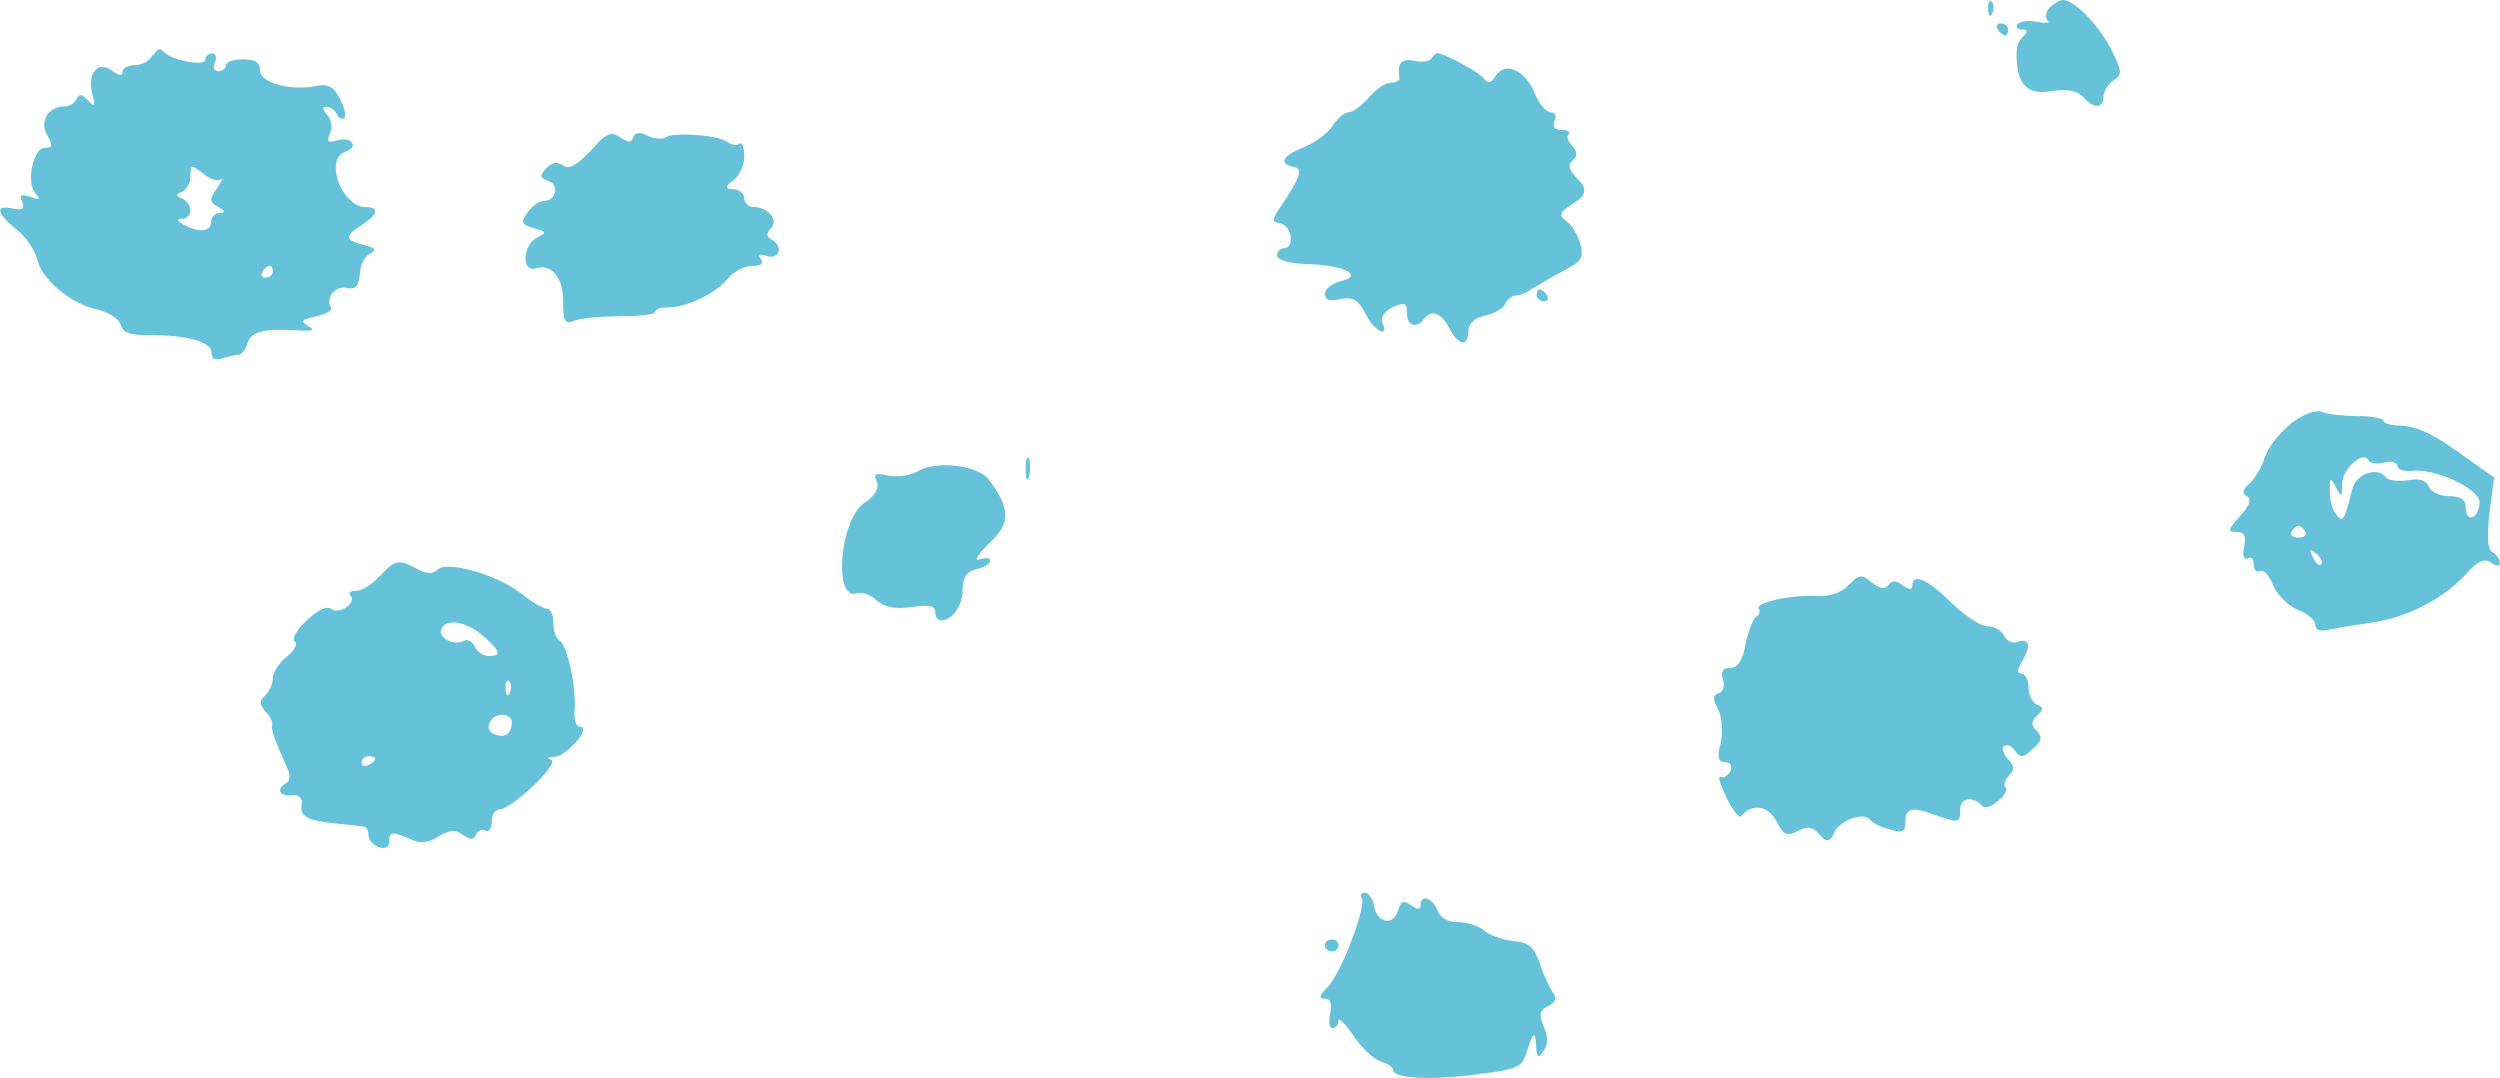 <svg xmlns="http://www.w3.org/2000/svg" id="Layer_2" data-name="Layer 2" viewBox="0 0 138.19 59.56"><g id="Layer_1-2" data-name="Layer 1"><g><path d="M109.9.52c0,.36.11.46.23.2.11-.23.08-.52-.04-.62-.11-.13-.23.07-.19.42Z" fill="#65c2d9" fill-rule="evenodd"></path><path d="M113.3.42c-.23.26-.26.56-.11.72.15.13-.11.16-.57.07-.49-.1-.98-.03-1.1.13-.11.16,0,.29.26.29.34,0,.3.13-.04.49-.3.29-.34.91-.19,1.8q.26,1.34,1.66,1.14c1.06-.16,1.55-.07,1.93.29.6.69,1.13.65,1.13,0,0-.29.26-.72.57-.91.49-.33.45-.52-.15-1.73-.72-1.37-2.04-2.71-2.64-2.71-.19,0-.53.2-.76.42h0Z" fill="#65c2d9" fill-rule="evenodd"></path><path d="M110.43,1.63c.11.16.3.33.42.33.08,0,.15-.16.15-.33,0-.2-.19-.33-.42-.33-.19,0-.26.13-.15.33Z" fill="#65c2d9" fill-rule="evenodd"></path><path d="M8.43,3.04c-.11.29-.57.56-.94.56s-.72.16-.72.36c0,.26-.19.23-.6-.07-.76-.56-1.36.16-1.06,1.34.19.65.11.72-.23.33-.34-.36-.49-.39-.64-.1-.08.23-.38.42-.68.42-.91,0-1.4.88-.94,1.6.3.56.3.69-.15.69-.64,0-1.06,1.96-.49,2.55.26.29.23.36-.3.16-.53-.16-.64-.1-.45.29.15.39.04.46-.53.36-.98-.23-.91.23.19,1.14.53.39,1.02,1.14,1.17,1.67.26,1.14,1.89,2.48,3.36,2.78.57.13,1.13.49,1.25.82.11.46.53.59,1.55.59,2.04-.03,3.47.36,3.47.95,0,.36.19.46.6.33.34-.1.72-.2.91-.2.15,0,.38-.29.49-.65.19-.65.91-.82,2.91-.69.72.03.83-.03.42-.26-.45-.26-.34-.36.45-.52.57-.13.94-.36.83-.49-.34-.49.23-1.24.87-1.08.49.1.64-.1.72-.75,0-.49.26-1.01.57-1.14.38-.23.3-.33-.34-.49-1.06-.26-1.1-.49-.11-1.11.87-.56.98-.98.23-.98-1.36,0-2.34-2.68-1.13-3.07.3-.1.49-.33.34-.49-.11-.2-.49-.23-.83-.13-.49.16-.57.07-.38-.39.15-.29.08-.78-.15-1.01-.26-.29-.3-.46-.04-.46.23,0,.45.2.57.39.08.23.26.33.42.23.11-.1,0-.59-.26-1.08-.34-.65-.64-.82-1.28-.69-1.4.29-3.13-.16-3.13-.85,0-.46-.26-.62-.94-.62-.53,0-.94.13-.94.33,0,.16-.19.33-.42.33s-.34-.23-.19-.49c.11-.26.04-.49-.15-.49-.23,0-.38.16-.38.33,0,.42-1.96.03-2.34-.46-.15-.2-.34-.13-.53.23h0ZM12.24,9.9c.15-.16.04.07-.23.49-.45.62-.45.78.04,1.05.38.2.42.33.11.33-.26,0-.49.23-.49.49,0,.56-.68.62-1.51.16-.38-.2-.42-.33-.08-.33.23,0,.45-.2.45-.46s-.23-.56-.45-.65c-.38-.16-.38-.23,0-.39.23-.1.45-.49.45-.85,0-.65.04-.65.68-.16.38.33.83.46,1.02.33ZM15.08,15.02c0,.16-.19.33-.42.33-.19,0-.26-.16-.15-.33.11-.2.3-.33.42-.33.08,0,.15.13.15.33Z" fill="#65c2d9" fill-rule="evenodd"></path><path d="M79.13,3.23c-.11.16-.57.23-.98.13-.68-.16-.94.16-.79.95,0,.16-.19.26-.49.26-.26,0-.83.36-1.21.82-.38.46-.91.82-1.13.82s-.6.33-.87.75c-.26.39-.94.91-1.59,1.18-1.17.46-1.44.91-.57,1.08.53.1.42.52-.72,2.22-.49.72-.49.82,0,.91.64.13.79,1.37.19,1.37-.19,0-.38.2-.38.39,0,.26.64.46,1.74.49,2.04.07,3.1.65,1.74.95-.45.13-.83.42-.83.69,0,.36.26.42.87.29.68-.13.94.03,1.36.78.45.98,1.36,1.44.94.52-.11-.26.11-.62.57-.85.68-.29.79-.26.79.33,0,.69.53.88.94.33.42-.56.94-.36,1.4.49.49.98,1.06,1.08,1.06.16,0-.39.34-.72.91-.85.53-.1,1.02-.39,1.13-.65s.38-.46.6-.46.6-.16.87-.36c.26-.16,1.02-.62,1.7-.98,1.06-.52,1.17-.75.98-1.5-.15-.52-.49-1.08-.79-1.27-.42-.33-.38-.49.45-1.01q.98-.59.23-1.27c-.53-.52-.6-.82-.34-1.05.3-.26.3-.49,0-.82-.26-.26-.34-.56-.19-.65.11-.13-.04-.23-.38-.23-.38,0-.53-.16-.42-.49.15-.26.04-.49-.19-.49-.26,0-.64-.46-.87-.98-.49-1.31-1.62-1.86-2.15-1.08-.3.46-.45.49-.72.16-.3-.36-2.15-1.37-2.57-1.37-.04,0-.19.13-.3.29h0Z" fill="#65c2d9" fill-rule="evenodd"></path><path d="M32.64,8.33c-.76.82-1.21,1.05-1.51.82-.34-.23-.6-.2-.94.16-.38.39-.34.52.11.69.64.2.45,1.11-.26,1.11-.23,0-.64.29-.87.62-.42.56-.34.69.34.88.72.2.72.23.19.52-.83.39-.87,1.96-.08,1.7.87-.29,1.55.56,1.51,1.93,0,.98.11,1.18.57.98.3-.13,1.47-.26,2.57-.26s1.96-.1,1.96-.26c0-.13.3-.23.72-.23,1.02,0,2.64-.78,3.29-1.6.34-.39.91-.69,1.32-.69.49,0,.68-.13.49-.39-.19-.26-.08-.29.34-.16.72.23.91-.56.26-.91-.3-.16-.3-.36-.04-.62.45-.46-.15-1.18-.98-1.18-.26,0-.49-.23-.49-.49s-.3-.49-.64-.49q-.64-.03,0-.46c.34-.23.64-.85.64-1.34,0-.52-.11-.82-.26-.72-.11.13-.45.07-.68-.1-.53-.39-3.1-.56-3.44-.23-.15.1-.57.07-.94-.1-.45-.23-.72-.2-.83.1-.11.29-.26.29-.72-.03-.49-.33-.76-.23-1.62.75Z" fill="#65c2d9" fill-rule="evenodd"></path><path d="M84.94,16.33c0,.16.19.33.42.33.19,0,.26-.16.15-.33-.11-.2-.3-.33-.42-.33-.08,0-.15.13-.15.33Z" fill="#65c2d9" fill-rule="evenodd"></path><path d="M126.63,23.42c-.64.52-1.28,1.34-1.44,1.86-.15.49-.53,1.14-.83,1.44-.42.33-.45.56-.15.72.26.13.15.49-.38,1.08-.68.75-.72.88-.23.88.45,0,.57.23.45.82-.11.46-.04.75.19.65.19-.13.34.03.34.33s.15.46.34.36.53.26.72.78c.23.52.83,1.14,1.36,1.37.57.2.98.59.98.82,0,.29.26.39.68.29.34-.07,1.4-.26,2.34-.39,1.96-.26,4-1.27,5.29-2.68.68-.75,1.06-.91,1.4-.65.34.23.49.23.49,0,0-.2-.19-.46-.42-.59-.26-.13-.3-.88-.15-2.16l.26-1.96-1.44-1.01c-1.89-1.4-2.83-1.83-3.81-1.86-.49,0-.87-.13-.87-.26s-.64-.26-1.4-.26c-.79,0-1.7-.1-2-.23-.38-.13-.98.1-1.74.65ZM131.77,25.57c.42-.1.76,0,.76.2s.38.29.83.26c1.21-.16,3.7.98,3.7,1.73,0,.33-.15.72-.38.82-.19.1-.38-.1-.38-.46,0-.49-.23-.69-.91-.69-.49,0-1.02-.23-1.13-.52-.15-.36-.53-.49-1.17-.36-.53.07-1.06,0-1.17-.13-.45-.65-1.66-.26-1.89.59-.45,1.8-.53,1.93-.91,1.4-.23-.26-.34-.85-.34-1.31,0-.75.04-.75.34-.16.3.59.34.56.34-.23.04-.82,1.21-1.86,1.47-1.24.08.13.45.2.83.1ZM127.43,29.39c.11.16-.04.33-.38.33s-.49-.16-.38-.33c.11-.2.3-.33.38-.33s.26.13.38.33ZM128.3,31.19c-.11.1-.34-.07-.45-.39-.23-.46-.19-.49.19-.2.26.23.38.49.26.59Z" fill="#65c2d9" fill-rule="evenodd"></path><path d="M56.69,25.96c0,.52.08.72.19.39.08-.29.08-.75,0-.98-.11-.2-.19.03-.19.59Z" fill="#65c2d9" fill-rule="evenodd"></path><path d="M50.69,26.06c-.38.23-1.1.33-1.59.23-.72-.16-.83-.1-.64.33.15.36-.08.78-.68,1.18-1.36.91-1.74,5.42-.42,5,.26-.1.76.07,1.1.39.45.39,1.02.49,1.96.36.94-.13,1.28-.07,1.28.29,0,.26.15.46.3.46.64,0,1.21-.82,1.21-1.73,0-.65.23-.98.76-1.11.42-.1.76-.29.76-.46s-.26-.2-.6-.07c-.3.1-.08-.29.53-.88,1.21-1.11,1.21-1.89.04-3.49-.57-.85-2.98-1.14-4-.49Z" fill="#65c2d9" fill-rule="evenodd"></path><path d="M20.97,31.84c-.38.46-.98.82-1.28.82s-.45.1-.34.23c.42.36-.53,1.11-1.02.78-.26-.2-.76.03-1.4.65-.57.52-.83,1.05-.64,1.14s0,.49-.42.82c-.45.36-.79.91-.79,1.21,0,.33-.19.75-.45.98-.3.26-.3.49.04.85.23.23.42.59.38.72-.08.29.08.75.79,2.32.23.46.19.82,0,.91-.6.33-.42.75.3.69.42-.03.6.16.53.56-.11.62.34.85,2.04,1.01.6.07,1.21.13,1.4.16.15,0,.26.23.26.49s.26.52.57.65c.34.1.57,0,.57-.29,0-.59.19-.59,1.17-.16.53.26.94.23,1.55-.13.64-.39.94-.42,1.36-.1.45.29.6.29.72-.03.11-.2.34-.33.53-.2.19.1.34-.13.34-.49,0-.39.19-.69.42-.69.68,0,3.36-2.55,2.87-2.74-.26-.07-.19-.16.15-.16.72-.03,2.11-1.67,1.44-1.67-.23,0-.34-.39-.3-.91.11-1.18-.38-3.59-.83-3.85-.19-.1-.34-.52-.34-.98,0-.42-.15-.78-.34-.78-.23,0-.83-.36-1.36-.78-1.32-1.08-4.12-1.89-4.68-1.4-.34.29-.64.26-1.17-.03-1.02-.56-1.25-.49-2.04.42ZM26.78,35.21c.91.82.94,1.05.23,1.05-.3,0-.64-.23-.76-.52-.11-.26-.38-.42-.57-.33-.57.33-1.51-.16-1.28-.65.26-.62,1.47-.39,2.38.46ZM28.18,38.28c-.11.26-.23.16-.23-.2-.04-.36.08-.56.19-.42.11.1.15.39.04.62ZM28.29,39.94c0,.62-.38.88-.94.65-.64-.2-.3-1.08.42-1.08.3,0,.53.2.53.42ZM20.74,41.93c0,.1-.15.26-.38.36-.19.1-.38.03-.38-.13,0-.2.19-.36.38-.36.23,0,.38.07.38.13Z" fill="#65c2d9" fill-rule="evenodd"></path><path d="M102.2,32.33c-.38.42-1.06.65-1.7.62-1.44-.1-3.51.36-3.29.69.11.16.04.36-.15.46-.15.1-.42.78-.57,1.5-.15.88-.42,1.31-.83,1.31s-.57.2-.42.65c.11.33,0,.69-.23.75-.34.1-.34.33-.04.91.23.42.26,1.27.15,1.83-.23.78-.15,1.08.23,1.08.3,0,.42.2.3.49-.15.26-.38.42-.53.33-.19-.1-.04.39.3,1.11.34.72.72,1.18.83,1.05.57-.72,1.47-.59,1.93.26.42.82.6.88,1.21.56.57-.29.79-.23,1.21.23q.49.59.76-.07c.26-.72,1.66-1.27,2.04-.75.11.16.6.39,1.1.52.72.2.83.13.83-.59q0-.82,1.32-.33c1.66.59,1.7.59,1.7-.2,0-.65.72-.75,1.21-.2.11.16.53.07.87-.26.38-.29.57-.65.42-.75-.11-.1-.04-.39.19-.65.34-.33.3-.56-.04-.91-.26-.29-.38-.62-.23-.72.15-.13.42-.03.6.23.3.42.45.42.98-.07.49-.42.57-.65.23-1.01-.34-.33-.3-.56.04-.85.34-.36.34-.46,0-.59-.26-.1-.49-.52-.49-.95s-.19-.78-.38-.78c-.26,0-.26-.2,0-.62.53-.91.45-1.34-.19-1.14-.3.13-.64-.03-.79-.33-.11-.29-.53-.52-.91-.52s-1.25-.59-2-1.31c-1.28-1.27-2.15-1.67-2.15-.95,0,.26-.15.26-.53,0-.38-.29-.6-.29-.79-.03-.19.26-.45.23-.91-.13-.57-.46-.72-.46-1.28.13h0Z" fill="#65c2d9" fill-rule="evenodd"></path><path d="M75.27,49.61c.3.42-1.17,4.31-1.93,5-.42.42-.45.59-.11.59.3,0,.42.29.3.82-.11.46-.04.82.11.82.19,0,.34-.2.34-.42,0-.2.38.16.83.82.45.69,1.13,1.31,1.51,1.44.38.1.68.29.68.46,0,.46,1.96.59,4.57.26,2.49-.33,2.57-.36,2.91-1.53q.38-1.18.42-.2c.04.82.11.88.42.42.26-.36.26-.82,0-1.37-.26-.65-.23-.88.26-1.11.42-.2.49-.46.26-.75-.19-.26-.53-.98-.72-1.6-.34-.91-.6-1.18-1.47-1.24-.6-.07-1.32-.33-1.62-.59-.3-.26-.94-.46-1.44-.46-.57,0-.98-.23-1.13-.65-.26-.69-.94-.91-.94-.29,0,.26-.15.26-.53,0-.42-.29-.57-.23-.72.33-.26.85-1.17.65-1.32-.29-.08-.39-.3-.72-.49-.72-.23,0-.3.13-.19.29h0Z" fill="#65c2d9" fill-rule="evenodd"></path><path d="M73.23,52.26c0,.16.19.33.38.33.23,0,.38-.16.38-.33,0-.2-.15-.33-.38-.33-.19,0-.38.13-.38.33Z" fill="#65c2d9" fill-rule="evenodd"></path></g></g></svg>